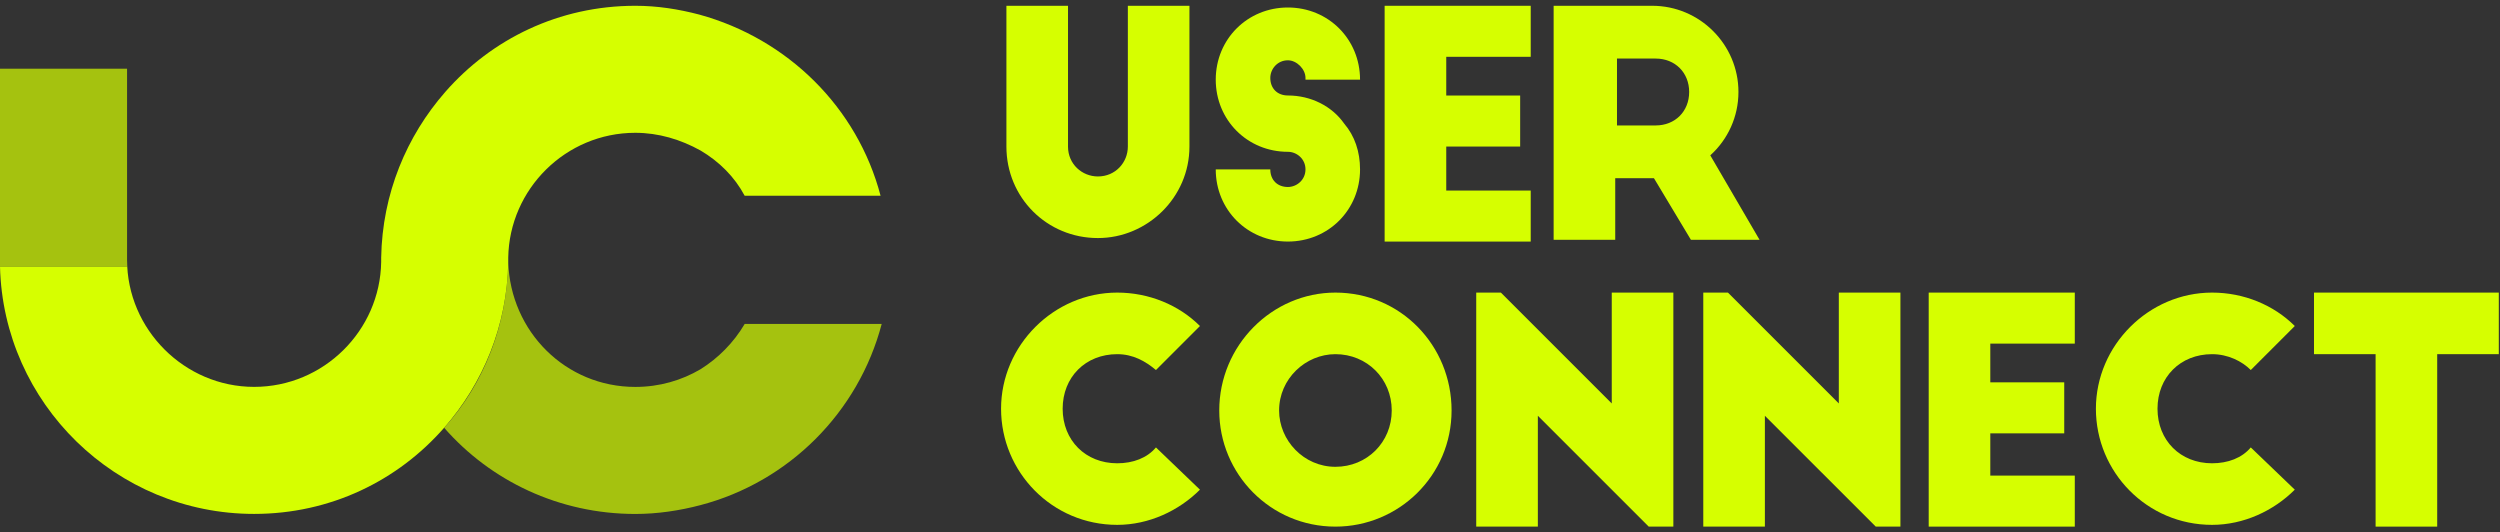 <svg width="108" height="23" viewBox="0 0 108 23" fill="none" xmlns="http://www.w3.org/2000/svg">
<rect x="0" y="0" width="108" height="23" fill="#333333" stroke="none"/>
<path d="M5.489 11.224V2.968H3.771H0V11.51H5.489V11.224Z" fill="#D6FF00" fill-opacity="0.7"/>
<path d="M32.17 13.995C31.693 14.806 31.024 15.475 30.261 15.952C29.449 16.429 28.495 16.715 27.445 16.715C24.438 16.715 22.051 14.329 21.956 11.323C21.908 14.043 20.906 16.572 19.188 18.481C21.192 20.771 24.151 22.203 27.445 22.203C28.399 22.203 29.354 22.06 30.261 21.821C34.079 20.819 37.086 17.813 38.089 13.995H32.17Z" fill="#D6FF00" fill-opacity="0.7"/>
<path d="M30.213 0.631C29.306 0.393 28.399 0.25 27.445 0.25C24.151 0.25 21.24 1.681 19.235 3.972C17.565 5.881 16.515 8.362 16.467 11.13C16.467 11.178 16.467 11.225 16.467 11.225C16.467 11.273 16.467 11.321 16.467 11.321C16.419 14.279 13.985 16.713 10.978 16.713C7.971 16.713 5.489 14.232 5.489 11.225V11.512H0C0.143 17.429 5.012 22.201 10.978 22.201C14.271 22.201 17.183 20.77 19.187 18.479C20.858 16.57 21.908 14.089 21.956 11.321C21.956 11.273 21.956 11.225 21.956 11.225C21.956 11.178 21.956 11.13 21.956 11.13C22.003 8.171 24.438 5.737 27.445 5.737C28.447 5.737 29.402 6.024 30.261 6.501C31.072 6.978 31.74 7.646 32.17 8.457H38.041C37.038 4.64 34.031 1.681 30.213 0.631Z" fill="#D6FF00"/>
<path d="M46.138 6.331C46.138 7.091 46.746 7.623 47.43 7.623C48.191 7.623 48.723 7.015 48.723 6.331V0.25H51.384V6.331C51.384 8.536 49.559 10.284 47.43 10.284C45.225 10.284 43.477 8.536 43.477 6.331V0.25H46.138V6.331Z" fill="#D6FF00"/>
<path d="M56.397 3.365C56.397 2.985 56.017 2.605 55.637 2.605C55.181 2.605 54.877 2.985 54.877 3.365C54.877 3.821 55.181 4.125 55.637 4.125C56.625 4.125 57.538 4.581 58.07 5.341C58.526 5.874 58.754 6.558 58.754 7.318C58.754 9.066 57.386 10.435 55.637 10.435C53.888 10.435 52.52 9.066 52.52 7.318H54.877C54.877 7.774 55.181 8.078 55.637 8.078C56.017 8.078 56.397 7.774 56.397 7.318C56.397 6.862 56.017 6.558 55.637 6.558C53.888 6.558 52.52 5.189 52.52 3.441C52.52 1.693 53.888 0.324 55.637 0.324C57.386 0.324 58.754 1.693 58.754 3.441H56.397V3.365Z" fill="#D6FF00"/>
<path d="M59.816 0.25H66.127V2.454H62.478V4.127H65.671V6.331H62.478V8.232H66.127V10.436H59.816V0.25Z" fill="#D6FF00"/>
<path d="M73.048 10.36L71.451 7.699H69.778V10.36H67.117V0.25H71.375C73.428 0.25 75.101 1.922 75.101 3.974C75.101 5.039 74.644 6.027 73.884 6.711L76.013 10.36H73.048ZM69.854 5.419H71.527C72.364 5.419 72.972 4.811 72.972 3.974C72.972 3.138 72.364 2.53 71.527 2.53H69.854V5.419Z" fill="#D6FF00"/>
<path d="M49.937 15.985C49.481 15.604 48.949 15.3 48.264 15.3C46.896 15.3 45.907 16.289 45.907 17.657C45.907 19.025 46.896 20.014 48.264 20.014C48.949 20.014 49.557 19.785 49.937 19.329L51.838 21.154C50.925 22.066 49.633 22.674 48.264 22.674C45.451 22.674 43.246 20.394 43.246 17.657C43.246 14.92 45.527 12.64 48.264 12.64C49.633 12.64 50.925 13.172 51.838 14.084L49.937 15.985Z" fill="#D6FF00"/>
<path d="M57.69 12.64C60.503 12.64 62.708 14.92 62.708 17.733C62.708 20.546 60.427 22.75 57.69 22.75C54.877 22.75 52.672 20.47 52.672 17.733C52.672 14.92 54.953 12.64 57.69 12.64ZM57.69 15.3C56.398 15.3 55.257 16.365 55.257 17.733C55.257 19.025 56.322 20.166 57.69 20.166C59.059 20.166 60.123 19.101 60.123 17.733C60.123 16.365 59.059 15.3 57.69 15.3Z" fill="#D6FF00"/>
<path d="M71.225 22.75L66.435 17.961V22.75H63.773V12.64H64.838L69.628 17.429V12.64H72.289V22.75H71.225Z" fill="#D6FF00"/>
<path d="M81.033 22.75L76.243 17.961V22.75H73.582V12.64H74.647L79.437 17.429V12.64H82.098V22.75H81.033Z" fill="#D6FF00"/>
<path d="M83.32 12.64H89.631V14.844H85.981V16.517H89.175V18.721H85.981V20.546H89.631V22.75H83.32V12.64Z" fill="#D6FF00"/>
<path d="M97.234 15.985C96.854 15.604 96.246 15.3 95.561 15.3C94.193 15.3 93.204 16.289 93.204 17.657C93.204 19.025 94.193 20.014 95.561 20.014C96.246 20.014 96.854 19.785 97.234 19.329L99.135 21.154C98.222 22.066 96.93 22.674 95.561 22.674C92.748 22.674 90.543 20.394 90.543 17.657C90.543 14.92 92.824 12.64 95.561 12.64C96.93 12.64 98.222 13.172 99.135 14.084L97.234 15.985Z" fill="#D6FF00"/>
<path d="M99.965 12.64H107.948V15.3H105.287V22.75H102.626V15.3H99.965V12.64Z" fill="#D6FF00"/>
</svg>
